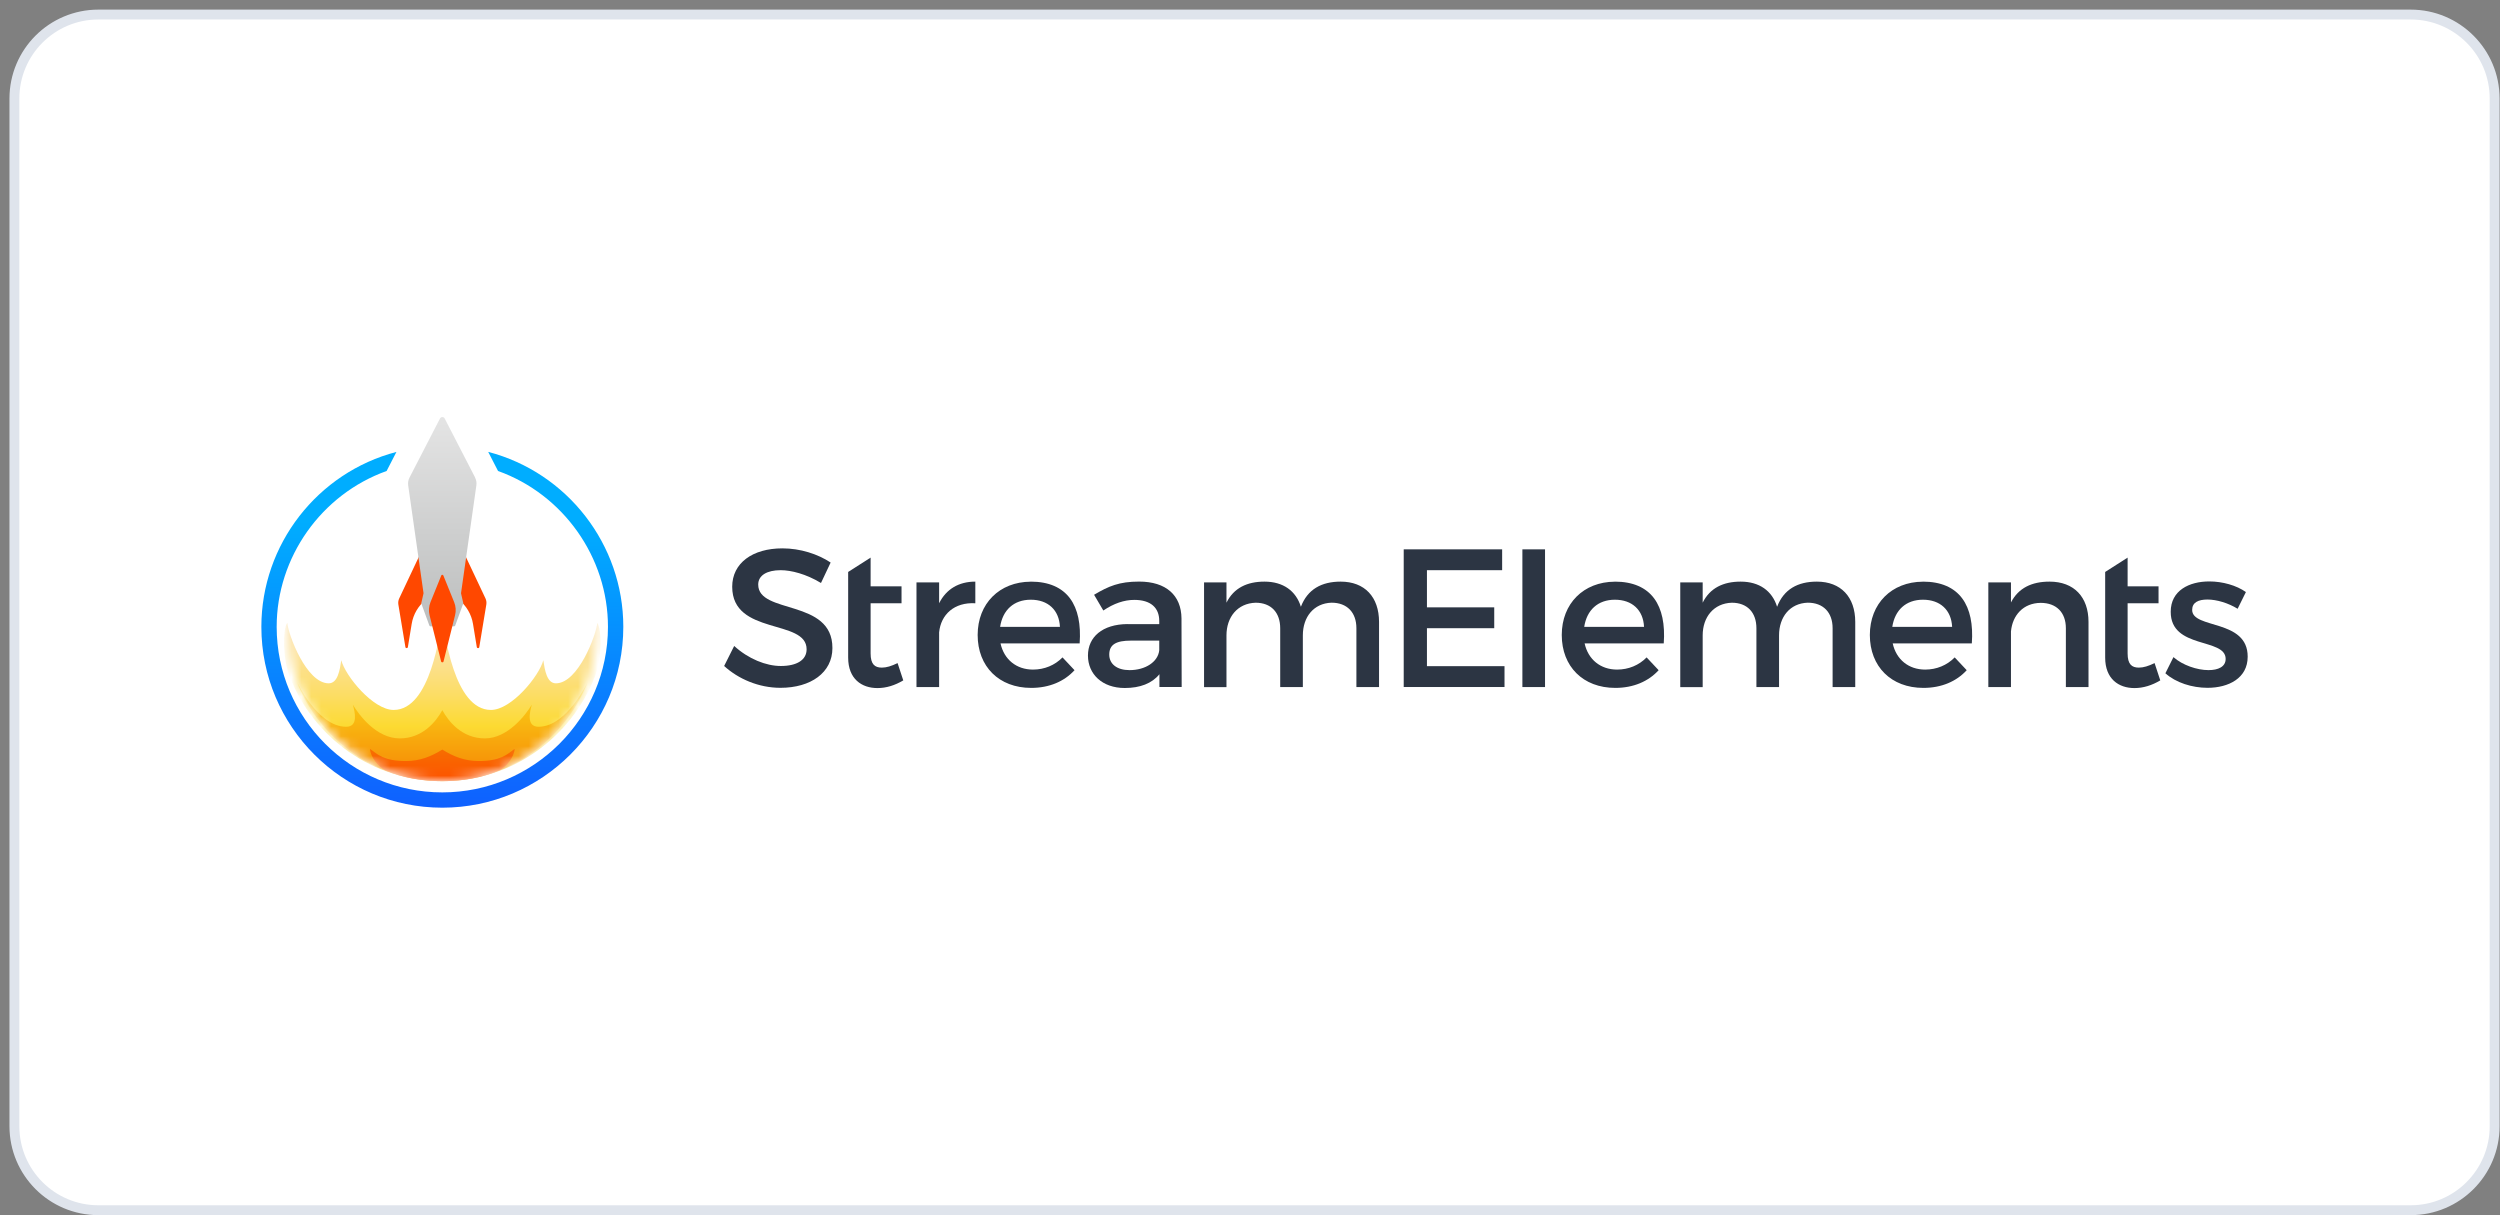<svg width="253" height="123" viewBox="0 0 253 123" fill="none" xmlns="http://www.w3.org/2000/svg">
<rect x="0" y="0" width="253" height="123" fill="#808080" stroke="none"/>
<path d="M243.958 1.473H9.958C5.263 1.473 1.458 5.279 1.458 9.973V113.973C1.458 118.667 5.263 122.473 9.958 122.473H243.958C248.652 122.473 252.458 118.667 252.458 113.973V9.973C252.458 5.279 248.652 1.473 243.958 1.473Z" fill="white" stroke="#DFE4EC"/>
<path d="M74.297 65.369C75.733 66.683 77.525 67.398 79.019 67.398C80.653 67.398 81.629 66.782 81.629 65.707C81.629 62.602 74.099 64.334 74.099 59.377C74.099 56.988 76.151 55.494 79.18 55.494C80.995 55.494 82.768 56.071 84.06 56.929L83.084 58.999C81.571 58.081 80.054 57.703 79 57.703C77.627 57.703 76.731 58.221 76.731 59.157C76.731 62.202 84.262 60.569 84.24 65.585C84.24 68.073 82.048 69.607 78.982 69.607C76.79 69.607 74.719 68.712 73.283 67.398L74.301 65.369H74.297Z" fill="#2C3543"/>
<path d="M85.837 57.88L88.106 56.43V59.336H91.235V61.05H88.106V66.129C88.106 67.222 88.525 67.563 89.241 67.563C89.719 67.563 90.218 67.406 90.835 67.105L91.411 68.855C90.574 69.354 89.697 69.633 88.8 69.633C87.207 69.633 85.834 68.716 85.834 66.547V57.88H85.837Z" fill="#2C3543"/>
<path d="M92.748 58.94H95.039V61.05C95.755 59.615 97.033 58.86 98.703 58.86V61.05C96.574 60.929 95.219 62.184 95.039 63.997V69.53H92.748V58.94Z" fill="#2C3543"/>
<path d="M104.299 58.86C108.026 58.86 109.539 61.289 109.26 65.112H101.252C101.611 66.745 102.864 67.762 104.538 67.762C105.695 67.762 106.748 67.325 107.527 66.529L108.742 67.824C107.707 68.958 106.194 69.615 104.358 69.615C101.09 69.615 98.939 67.446 98.939 64.261C98.939 61.076 101.149 58.885 104.296 58.867L104.299 58.86ZM107.266 63.439C107.185 61.725 106.051 60.691 104.318 60.691C102.585 60.691 101.468 61.748 101.212 63.439H107.266Z" fill="#2C3543"/>
<path d="M114.107 63.16H117.316V62.841C117.316 61.505 116.46 60.709 114.786 60.709C113.769 60.709 112.715 61.068 111.657 61.784L110.721 60.191C112.194 59.314 113.27 58.856 115.282 58.856C118.01 58.856 119.545 60.25 119.567 62.58L119.585 69.526H117.334V68.231C116.578 69.167 115.363 69.626 113.828 69.626C111.536 69.626 110.101 68.213 110.101 66.341C110.101 64.47 111.555 63.175 114.103 63.156L114.107 63.16ZM114.309 67.817C115.943 67.817 117.198 66.962 117.316 65.806V64.83H114.448C112.954 64.83 112.256 65.226 112.256 66.242C112.256 67.196 113.035 67.817 114.309 67.817Z" fill="#2C3543"/>
<path d="M121.85 58.94H124.119V60.992C124.857 59.498 126.212 58.86 127.964 58.86C129.855 58.86 131.151 59.795 131.65 61.406C132.326 59.634 133.743 58.86 135.674 58.86C138.105 58.86 139.559 60.412 139.559 62.94V69.53H137.268V63.578C137.268 61.968 136.313 60.992 134.756 60.992C132.942 61.05 131.848 62.445 131.848 64.298V69.534H129.557V63.582C129.557 61.971 128.621 60.995 127.068 60.995C125.236 61.054 124.119 62.448 124.119 64.301V69.538H121.85V58.948V58.94Z" fill="#2C3543"/>
<path d="M213.046 57.88L215.315 56.43V59.336H218.444V61.05H215.315V66.129C215.315 67.222 215.734 67.563 216.45 67.563C216.927 67.563 217.426 67.406 218.044 67.105L218.62 68.855C217.783 69.354 216.905 69.633 216.009 69.633C214.416 69.633 213.043 68.716 213.043 66.547V57.88H213.046Z" fill="#2C3543"/>
<path d="M142.056 55.593H152.017V57.703H144.406V61.464H151.217V63.574H144.406V67.416H152.256V69.526H142.056V55.59V55.593Z" fill="#2C3543"/>
<path d="M154.066 55.594H156.357V69.53H154.066V55.594Z" fill="#2C3543"/>
<path d="M163.411 58.86C167.138 58.86 168.65 61.289 168.371 65.112H160.363C160.723 66.745 161.975 67.762 163.65 67.762C164.806 67.762 165.86 67.325 166.638 66.529L167.854 67.824C166.818 68.958 165.305 69.615 163.469 69.615C160.202 69.615 158.05 67.446 158.05 64.261C158.05 61.076 160.26 58.885 163.407 58.867L163.411 58.86ZM166.377 63.439C166.297 61.725 165.162 60.691 163.429 60.691C161.696 60.691 160.58 61.748 160.323 63.439H166.377Z" fill="#2C3543"/>
<path d="M170.042 58.94H172.311V60.992C173.049 59.498 174.404 58.86 176.155 58.86C178.047 58.86 179.343 59.795 179.842 61.406C180.518 59.634 181.935 58.86 183.866 58.86C186.297 58.86 187.751 60.412 187.751 62.94V69.53H185.46V63.578C185.46 61.968 184.505 60.992 182.948 60.992C181.134 61.05 180.04 62.445 180.04 64.298V69.534H177.749V63.582C177.749 61.971 176.813 60.995 175.26 60.995C173.428 61.054 172.311 62.448 172.311 64.301V69.538H170.042V58.948V58.94Z" fill="#2C3543"/>
<path d="M194.588 58.86C198.315 58.86 199.828 61.289 199.549 65.112H191.541C191.901 66.745 193.153 67.762 194.827 67.762C195.983 67.762 197.037 67.325 197.816 66.529L199.031 67.824C197.995 68.958 196.483 69.615 194.647 69.615C191.379 69.615 189.228 67.446 189.228 64.261C189.228 61.076 191.438 58.885 194.584 58.867L194.588 58.86ZM197.555 63.439C197.474 61.725 196.34 60.691 194.606 60.691C192.874 60.691 191.757 61.748 191.5 63.439H197.555Z" fill="#2C3543"/>
<path d="M201.219 58.94H203.51V60.969C204.267 59.498 205.622 58.86 207.413 58.86C209.885 58.86 211.357 60.412 211.357 62.94V69.53H209.066V63.578C209.066 61.986 208.111 61.01 206.518 61.01C204.766 61.028 203.668 62.243 203.51 63.898V69.53H201.219V58.94Z" fill="#2C3543"/>
<path d="M219.956 66.503C220.874 67.317 222.346 67.816 223.503 67.816C224.479 67.816 225.236 67.479 225.236 66.682C225.236 64.514 219.658 65.728 219.677 61.905C219.677 59.755 221.55 58.841 223.58 58.841C224.913 58.841 226.33 59.237 227.285 59.916L226.448 61.608C225.511 61.032 224.336 60.672 223.4 60.672C222.463 60.672 221.847 60.969 221.847 61.725C221.847 63.677 227.483 62.62 227.465 66.462C227.465 68.631 225.533 69.607 223.4 69.607C221.847 69.607 220.194 69.09 219.137 68.136L219.952 66.503H219.956Z" fill="#2C3543"/>
<path d="M49.406 45.73L50.401 47.664C56.995 50.027 61.526 56.39 61.526 63.435C61.526 72.675 54.006 80.19 44.761 80.19C35.515 80.19 27.999 72.675 27.999 63.435C27.999 56.386 32.53 50.027 39.125 47.664L40.12 45.734C32.134 47.822 26.45 55.091 26.45 63.435C26.45 73.526 34.667 81.738 44.764 81.738C54.862 81.738 63.079 73.526 63.079 63.435C63.079 55.091 57.395 47.818 49.406 45.73Z" fill="url(#paint0_linear_6606_349)"/>
<mask id="mask0_6606_349" style="mask-type:luminance" maskUnits="userSpaceOnUse" x="29" y="47" width="32" height="33">
<path d="M44.764 79.034C53.409 79.034 60.417 72.031 60.417 63.391C60.417 54.752 53.409 47.748 44.764 47.748C36.119 47.748 29.111 54.752 29.111 63.391C29.111 72.031 36.119 79.034 44.764 79.034Z" fill="white"/>
</mask>
<g mask="url(#mask0_6606_349)">
<path d="M60.447 63.021C60.358 64.21 58.519 69.152 56.257 69.152C55.339 69.152 55.133 67.809 54.983 66.811C54.575 68.404 51.766 71.846 49.684 71.846C45.899 71.846 45.018 63.865 44.761 62.8C44.504 63.861 43.622 71.846 39.837 71.846C37.755 71.846 34.946 68.407 34.538 66.811C34.388 67.809 34.186 69.152 33.264 69.152C31.003 69.152 29.163 64.21 29.075 63.021C28.59 63.736 28.598 66.628 29.317 68.481C31.718 74.664 37.733 79.056 44.757 79.056C51.781 79.056 57.795 74.664 60.197 68.481C60.916 66.628 60.924 63.74 60.439 63.021H60.447Z" fill="url(#paint1_linear_6606_349)"/>
<path d="M44.764 71.868C45.388 73.012 46.747 74.726 49.075 74.726C51.403 74.726 53.213 72.326 53.819 71.314C53.624 72.025 53.231 73.548 54.498 73.548C57.402 73.548 59.502 68.958 59.502 68.958C57.211 74.858 51.468 79.052 44.764 79.052C38.059 79.052 32.317 74.858 30.025 68.958C30.025 68.958 32.126 73.548 35.03 73.548C36.3 73.548 35.904 72.022 35.709 71.314C36.315 72.326 38.067 74.726 40.453 74.726C42.781 74.726 44.136 73.009 44.764 71.868Z" fill="url(#paint2_linear_6606_349)"/>
<path d="M48.454 77.016C47.026 77.016 45.913 76.572 44.764 75.857C43.615 76.568 42.502 77.016 41.074 77.016C38.897 77.016 38.236 76.374 37.446 75.787C37.468 76.535 38.232 77.592 39.022 77.974C40.773 78.744 42.741 79.052 44.764 79.052C46.787 79.052 48.755 78.741 50.507 77.974C51.296 77.588 52.056 76.535 52.082 75.787C51.292 76.374 50.632 77.016 48.454 77.016Z" fill="url(#paint3_linear_6606_349)"/>
</g>
<path d="M42.65 55.795L40.403 60.554C40.311 60.749 40.278 60.969 40.315 61.186L41.027 65.486C41.049 65.626 41.255 65.626 41.276 65.486L41.662 63.141C41.82 62.169 42.338 61.288 43.112 60.676L42.65 55.791V55.795Z" fill="#FF4800"/>
<path d="M46.88 55.795L49.127 60.554C49.219 60.749 49.252 60.969 49.215 61.186L48.503 65.49C48.481 65.629 48.279 65.629 48.253 65.49L47.868 63.141C47.71 62.169 47.192 61.288 46.417 60.676L46.88 55.791V55.795Z" fill="#FF4800"/>
<path d="M48.084 48.328L45.003 42.354C44.904 42.16 44.628 42.16 44.526 42.354L41.445 48.324C41.316 48.57 41.269 48.853 41.309 49.124L42.862 60.037L42.631 61.057L43.45 63.303C43.468 63.354 43.516 63.387 43.567 63.387H45.95C46.002 63.387 46.049 63.354 46.068 63.303L46.886 61.057L46.655 60.037L48.208 49.124C48.249 48.849 48.201 48.57 48.072 48.324L48.084 48.328Z" fill="url(#paint4_linear_6606_349)"/>
<path d="M44.658 58.239L43.564 60.943C43.395 61.362 43.362 61.824 43.472 62.261L44.64 66.936C44.673 67.064 44.856 67.064 44.886 66.936L46.053 62.261C46.164 61.824 46.13 61.362 45.962 60.943L44.867 58.239C44.827 58.144 44.691 58.144 44.654 58.239H44.658Z" fill="#FF4800"/>
<defs>
<linearGradient id="paint0_linear_6606_349" x1="44.764" y1="35.327" x2="44.764" y2="93.392" gradientUnits="userSpaceOnUse">
<stop offset="0.3" stop-color="#00ADFF"/>
<stop offset="1" stop-color="#1542FF"/>
</linearGradient>
<linearGradient id="paint1_linear_6606_349" x1="44.764" y1="63.472" x2="44.764" y2="84.34" gradientUnits="userSpaceOnUse">
<stop stop-color="#FCE3AD"/>
<stop offset="0.07" stop-color="#FCE2A4"/>
<stop offset="0.19" stop-color="#FCE08B"/>
<stop offset="0.33" stop-color="#FCDD64"/>
<stop offset="0.48" stop-color="#FCDA32"/>
<stop offset="0.66" stop-color="#F9BC22"/>
<stop offset="1" stop-color="#F57700"/>
</linearGradient>
<linearGradient id="paint2_linear_6606_349" x1="44.764" y1="68.811" x2="44.764" y2="80.671" gradientUnits="userSpaceOnUse">
<stop stop-color="#FCD619"/>
<stop offset="0.35" stop-color="#F9B811"/>
<stop offset="1" stop-color="#F57700"/>
</linearGradient>
<linearGradient id="paint3_linear_6606_349" x1="44.764" y1="74.741" x2="44.764" y2="80.208" gradientUnits="userSpaceOnUse">
<stop stop-color="#F57700"/>
<stop offset="1" stop-color="#FF4800"/>
</linearGradient>
<linearGradient id="paint4_linear_6606_349" x1="44.764" y1="42.211" x2="44.764" y2="69.791" gradientUnits="userSpaceOnUse">
<stop stop-color="#E4E4E4"/>
<stop offset="0.88" stop-color="#B6B8B8"/>
</linearGradient>
</defs>
</svg>
